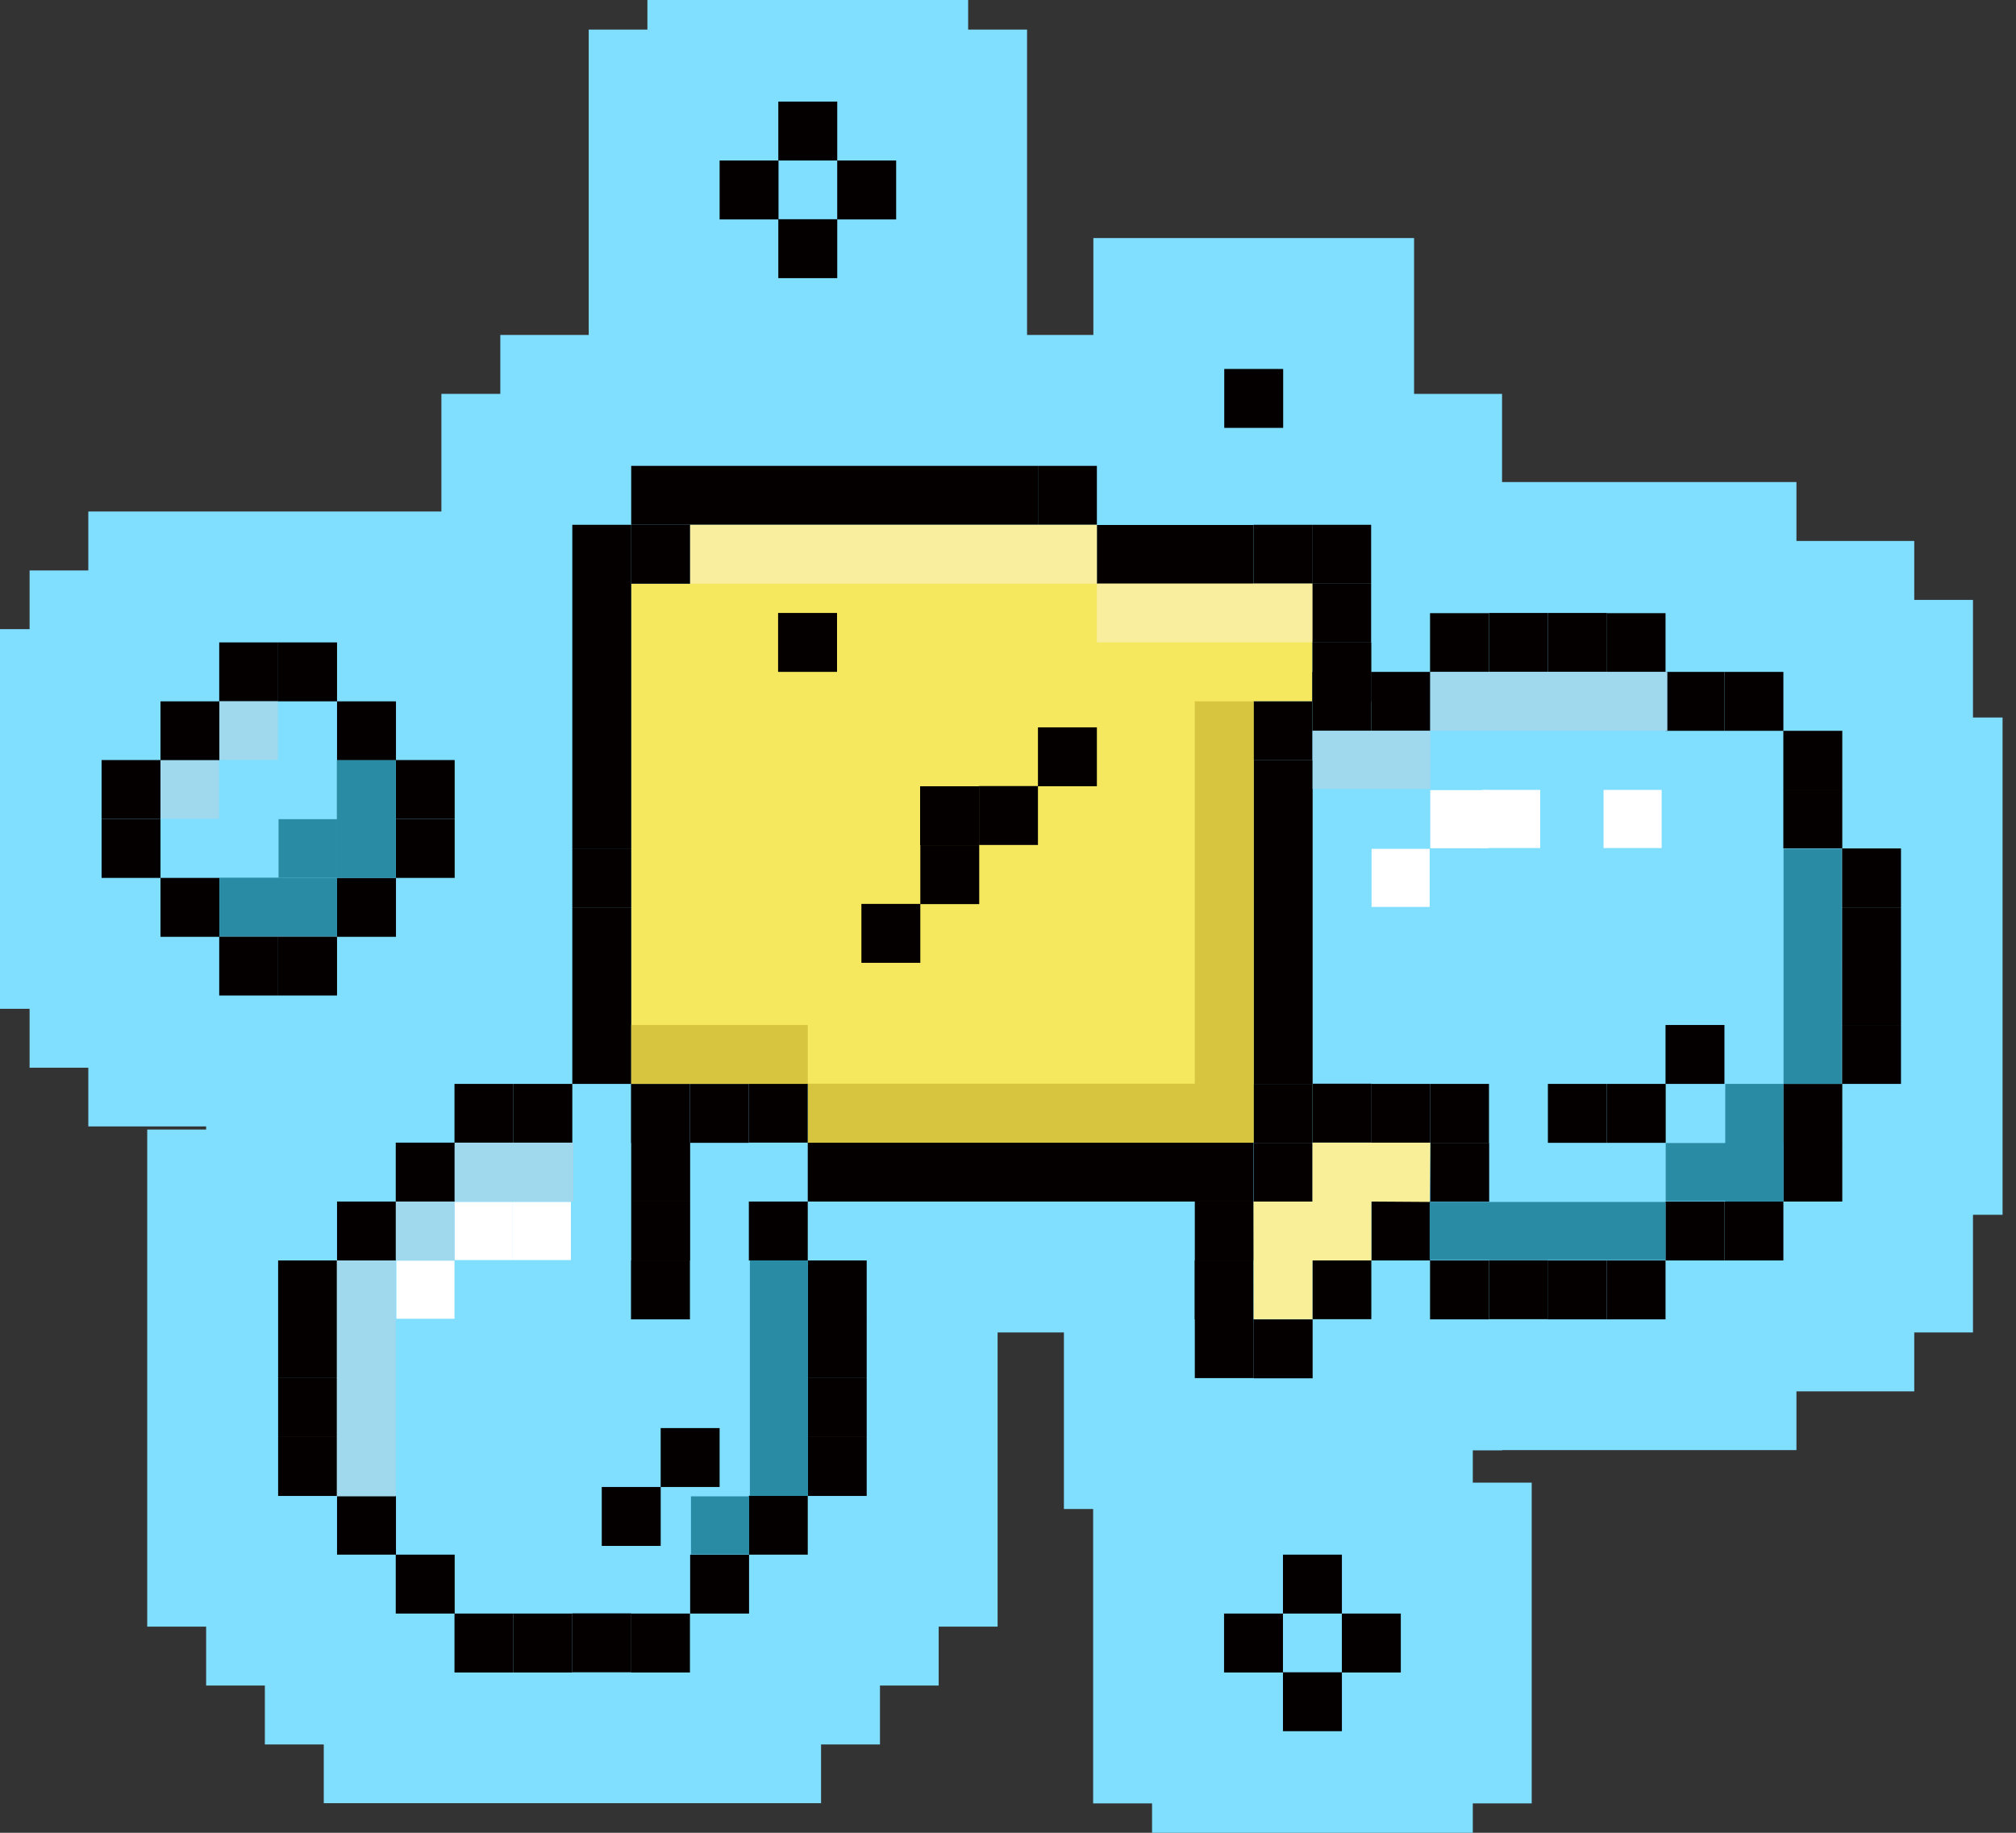<svg width="77" height="70" viewBox="0 0 77 70" fill="none" xmlns="http://www.w3.org/2000/svg">
<rect x="0" y="0" width="77" height="70" fill="#333333" stroke="none"/>
<g clip-path="url(#clip0_22178_4940)">
<path d="M24.11 23.217V47.016H12.586V56.661H25.235V47.016H66.99V23.217H24.11Z" fill="#80DEFF"/>
<path d="M28.602 41.398H26.36H24.109V43.641V45.891V48.141V50.384H26.36V48.141V45.891V43.641H28.602H30.852V41.398H28.602Z" fill="#00556C" stroke="#80DEFF" stroke-width="10" stroke-miterlimit="10"/>
<path d="M24.109 34.655V32.404V22.294H26.36V20.043H39.644H41.894V17.793H39.644H24.109V20.043H21.859V32.404V34.655V41.398H24.109V34.655Z" fill="#00556C" stroke="#80DEFF" stroke-width="10" stroke-miterlimit="10"/>
<path d="M47.877 22.294H50.127V24.536V26.787H47.885V29.037V41.398V43.641V45.891H50.127V43.641H52.378H54.628V45.891H56.871V43.641V41.398H54.628H52.378H50.127V29.037V27.912H52.378H54.628V25.662H52.378H52.37V24.536V22.294V20.044H50.127H47.877H41.895V22.294H47.877Z" fill="#00556C" stroke="#80DEFF" stroke-width="10" stroke-miterlimit="10"/>
<path d="M35.151 30.03V32.272V34.523H37.394V32.272H39.644V30.03H37.394H35.151Z" fill="#00556C" stroke="#80DEFF" stroke-width="10" stroke-miterlimit="10"/>
<path d="M41.894 27.78H39.644V30.03H41.894V27.78Z" fill="#00556C" stroke="#80DEFF" stroke-width="10" stroke-miterlimit="10"/>
<path d="M31.978 23.419H29.727V25.669H31.978V23.419Z" fill="#00556C" stroke="#80DEFF" stroke-width="10" stroke-miterlimit="10"/>
<path d="M35.151 34.523H32.901V36.773H35.151V34.523Z" fill="#00556C" stroke="#80DEFF" stroke-width="10" stroke-miterlimit="10"/>
<path d="M54.628 45.891H52.378V48.141H54.628V45.891Z" fill="#00556C" stroke="#80DEFF" stroke-width="10" stroke-miterlimit="10"/>
<path d="M52.378 48.141H50.127V50.391H52.378V48.141Z" fill="#00556C" stroke="#80DEFF" stroke-width="10" stroke-miterlimit="10"/>
<path d="M47.885 48.141V45.891H47.877V43.641H30.852V45.891H45.635V48.141V50.384V52.634H47.885H50.128V50.384H47.885V48.141Z" fill="#00556C" stroke="#80DEFF" stroke-width="10" stroke-miterlimit="10"/>
<path d="M17.366 43.641H15.116V45.891H17.366V43.641Z" fill="#00556C" stroke="#80DEFF" stroke-width="10" stroke-miterlimit="10"/>
<path d="M17.366 59.377H15.116V61.627H17.366V59.377Z" fill="#00556C" stroke="#80DEFF" stroke-width="10" stroke-miterlimit="10"/>
<path d="M28.61 59.377H26.36V61.627H28.61V59.377Z" fill="#00556C" stroke="#80DEFF" stroke-width="10" stroke-miterlimit="10"/>
<path d="M15.124 45.891H12.873V48.141H15.124V45.891Z" fill="#00556C" stroke="#80DEFF" stroke-width="10" stroke-miterlimit="10"/>
<path d="M30.852 45.891H28.602V48.141H30.852V45.891Z" fill="#00556C" stroke="#80DEFF" stroke-width="10" stroke-miterlimit="10"/>
<path d="M15.124 57.127H12.873V59.377H15.124V57.127Z" fill="#00556C" stroke="#80DEFF" stroke-width="10" stroke-miterlimit="10"/>
<path d="M30.852 57.127H28.602V59.377H30.852V57.127Z" fill="#00556C" stroke="#80DEFF" stroke-width="10" stroke-miterlimit="10"/>
<path d="M12.873 52.634V50.384V48.141H10.623V50.384V52.634V54.884V57.127H12.873V54.884V52.634Z" fill="#00556C" stroke="#80DEFF" stroke-width="10" stroke-miterlimit="10"/>
<path d="M30.852 52.634V54.884V57.127H33.103V54.884V52.634V50.384V48.141H30.852V50.384V52.634Z" fill="#00556C" stroke="#80DEFF" stroke-width="10" stroke-miterlimit="10"/>
<path d="M21.859 43.641V41.398H19.616H17.366V43.641H19.616H21.859Z" fill="#00556C" stroke="#80DEFF" stroke-width="10" stroke-miterlimit="10"/>
<path d="M21.859 61.627H19.616H17.366V63.87H19.616H21.859H24.109H26.36V61.627H24.109H21.859Z" fill="#00556C" stroke="#80DEFF" stroke-width="10" stroke-miterlimit="10"/>
<path d="M65.864 27.911H68.114V25.661H65.864H63.614V27.911H65.864Z" fill="#00556C" stroke="#80DEFF" stroke-width="10" stroke-miterlimit="10"/>
<path d="M63.614 45.891V48.141H65.864H68.114V45.891H65.864H63.614Z" fill="#00556C" stroke="#80DEFF" stroke-width="10" stroke-miterlimit="10"/>
<path d="M68.114 32.404H70.357V30.154V27.912H68.114V30.154V32.404Z" fill="#00556C" stroke="#80DEFF" stroke-width="10" stroke-miterlimit="10"/>
<path d="M68.114 43.641V45.891H70.357V43.641V41.398H68.114V43.641Z" fill="#00556C" stroke="#80DEFF" stroke-width="10" stroke-miterlimit="10"/>
<path d="M70.357 32.404V34.655V36.897V39.148V41.398H72.607V39.148V36.897V34.655V32.404H70.357Z" fill="#00556C" stroke="#80DEFF" stroke-width="10" stroke-miterlimit="10"/>
<path d="M59.121 25.661H61.371H63.614V23.411H61.371H59.121H56.87H54.628V25.661H56.87H59.121Z" fill="#00556C" stroke="#80DEFF" stroke-width="10" stroke-miterlimit="10"/>
<path d="M59.121 48.141H56.87H54.628V50.384H56.87H59.121H61.371H63.614V48.141H61.371H59.121Z" fill="#00556C" stroke="#80DEFF" stroke-width="10" stroke-miterlimit="10"/>
<path d="M8.381 26.787H6.13V29.037H8.381V26.787Z" fill="#00556C" stroke="#80DEFF" stroke-width="10" stroke-miterlimit="10"/>
<path d="M8.381 33.53H6.13V35.78H8.381V33.53Z" fill="#00556C" stroke="#80DEFF" stroke-width="10" stroke-miterlimit="10"/>
<path d="M15.124 26.787H12.873V29.037H15.124V26.787Z" fill="#00556C" stroke="#80DEFF" stroke-width="10" stroke-miterlimit="10"/>
<path d="M15.124 33.53H12.873V35.78H15.124V33.53Z" fill="#00556C" stroke="#80DEFF" stroke-width="10" stroke-miterlimit="10"/>
<path d="M6.13 29.029H3.88V31.279V33.529H6.13V31.279V29.029Z" fill="#00556C" stroke="#80DEFF" stroke-width="10" stroke-miterlimit="10"/>
<path d="M15.116 33.529H17.366V31.279V29.029H15.116V31.279V33.529Z" fill="#00556C" stroke="#80DEFF" stroke-width="10" stroke-miterlimit="10"/>
<path d="M12.873 26.786V24.536H10.623H8.373V26.786H10.623H12.873Z" fill="#00556C" stroke="#80DEFF" stroke-width="10" stroke-miterlimit="10"/>
<path d="M10.623 38.022H12.873V35.772H10.623H8.373V38.022H10.623Z" fill="#00556C" stroke="#80DEFF" stroke-width="10" stroke-miterlimit="10"/>
<path d="M29.735 6.13H27.485V8.381H29.735V6.13Z" fill="#00556C" stroke="#80DEFF" stroke-width="10" stroke-miterlimit="10"/>
<path d="M34.228 6.13H31.977V8.381H34.228V6.13Z" fill="#00556C" stroke="#80DEFF" stroke-width="10" stroke-miterlimit="10"/>
<path d="M31.978 3.88H29.727V6.13H31.978V3.88Z" fill="#00556C" stroke="#80DEFF" stroke-width="10" stroke-miterlimit="10"/>
<path d="M31.978 8.373H29.727V10.623H31.978V8.373Z" fill="#00556C" stroke="#80DEFF" stroke-width="10" stroke-miterlimit="10"/>
<path d="M49.002 61.627H46.752V63.878H49.002V61.627Z" fill="#00556C" stroke="#80DEFF" stroke-width="10" stroke-miterlimit="10"/>
<path d="M53.503 61.627H51.253V63.878H53.503V61.627Z" fill="#00556C" stroke="#80DEFF" stroke-width="10" stroke-miterlimit="10"/>
<path d="M51.253 59.377H49.002V61.627H51.253V59.377Z" fill="#00556C" stroke="#80DEFF" stroke-width="10" stroke-miterlimit="10"/>
<path d="M51.253 63.87H49.002V66.12H51.253V63.87Z" fill="#00556C" stroke="#80DEFF" stroke-width="10" stroke-miterlimit="10"/>
<path d="M49.01 14.092H46.76V16.342H49.01V14.092Z" fill="#00556C" stroke="#80DEFF" stroke-width="10" stroke-miterlimit="10"/>
<path d="M27.485 54.543H25.234V56.793H27.485V54.543Z" fill="#00556C" stroke="#80DEFF" stroke-width="10" stroke-miterlimit="10"/>
<path d="M25.235 56.793H22.984V59.043H25.235V56.793Z" fill="#00556C" stroke="#80DEFF" stroke-width="10" stroke-miterlimit="10"/>
<path d="M66.989 39.148H64.739V41.398H66.989V39.148Z" fill="#00556C" stroke="#80DEFF" stroke-width="10" stroke-miterlimit="10"/>
<path d="M60.246 41.398V43.641H62.489H64.739V41.398H62.489H60.246Z" fill="#00556C" stroke="#80DEFF" stroke-width="10" stroke-miterlimit="10"/>
<path d="M26.36 20.044H41.895V22.294H50.128V26.787H47.885L47.877 43.641H30.852V41.398H24.109V22.294H26.36V20.044Z" fill="#F5E75E"/>
<path d="M26.359 22.294V20.044H24.109V22.294H26.359Z" fill="#040000"/>
<path d="M26.352 43.648V41.398H24.101V43.648H26.352Z" fill="#040000"/>
<path d="M28.602 43.648V41.398H26.352V43.648H28.602Z" fill="#040000"/>
<path d="M30.852 43.64V41.39H28.602V43.64H30.852Z" fill="#040000"/>
<path d="M24.109 34.655V32.404H21.859V34.655H24.109Z" fill="#040000"/>
<path d="M24.109 41.398V34.655H21.859V41.398H24.109Z" fill="#040000"/>
<path d="M26.359 48.141V45.891H24.109V48.141H26.359Z" fill="#040000"/>
<path d="M26.352 50.391V48.141H24.101V50.391H26.352Z" fill="#040000"/>
<path d="M26.359 45.891V43.641H24.109V45.891H26.359Z" fill="#040000"/>
<path d="M50.127 22.294V20.044H47.877V22.294H50.127Z" fill="#040000"/>
<path d="M47.877 22.302V20.051H41.894V22.302H47.877Z" fill="#040000"/>
<path d="M41.895 20.043V17.793H39.644V20.043H41.895Z" fill="#040000"/>
<path d="M37.394 32.28V30.03H35.143V32.28H37.394Z" fill="#040000"/>
<path d="M39.644 32.272V30.022H37.394V32.272H39.644Z" fill="#040000"/>
<path d="M41.895 30.03V27.78H39.644V30.03H41.895Z" fill="#040000"/>
<path d="M31.97 25.661V23.411H29.719V25.661H31.97Z" fill="#040000"/>
<path d="M37.401 34.531V32.28H35.151V34.531H37.401Z" fill="#040000"/>
<path d="M35.151 36.773V34.523H32.901V36.773H35.151Z" fill="#040000"/>
<path d="M50.127 43.648V41.398H47.877V43.648H50.127Z" fill="#040000"/>
<path d="M52.377 43.64V41.39H50.127V43.64H52.377Z" fill="#040000"/>
<path d="M54.62 43.648V41.398H52.37V43.648H54.62Z" fill="#040000"/>
<path d="M50.135 41.398V29.037H47.885V41.398H50.135Z" fill="#040000"/>
<path d="M52.37 22.294V20.044H50.12V22.294H52.37Z" fill="#040000"/>
<path d="M52.37 24.544V22.294H50.12V24.544H52.37Z" fill="#040000"/>
<path d="M52.377 26.794V24.544H50.127V26.794H52.377Z" fill="#040000"/>
<path d="M50.127 29.037V26.787H47.877V29.037H50.127Z" fill="#040000"/>
<path d="M56.871 43.648V41.398H54.62V43.648H56.871Z" fill="#040000"/>
<path d="M56.878 45.899V43.648H54.628V45.899H56.878Z" fill="#040000"/>
<path d="M54.628 48.141V45.891H52.378V48.141H54.628Z" fill="#040000"/>
<path d="M50.135 45.899V43.648H47.885V45.899H50.135Z" fill="#040000"/>
<path d="M52.377 50.384V48.133H50.127V50.384H52.377Z" fill="#040000"/>
<path d="M50.135 52.642V50.392H47.885V52.642H50.135Z" fill="#040000"/>
<path d="M47.877 50.391V48.141H45.627V50.391H47.877Z" fill="#040000"/>
<path d="M47.885 52.634V50.384H45.635V52.634H47.885Z" fill="#040000"/>
<path d="M47.885 48.141V45.891H45.635V48.141H47.885Z" fill="#040000"/>
<path d="M39.644 20.043V17.793H24.109V20.043H39.644Z" fill="#040000"/>
<path d="M47.877 45.891V43.641H30.852V45.891H47.877Z" fill="#040000"/>
<path d="M24.109 32.405V20.044H21.859V32.405H24.109Z" fill="#040000"/>
<path d="M17.366 43.641H15.116V45.891H17.366V43.641Z" fill="#040000"/>
<path d="M17.366 59.377H15.116V61.627H17.366V59.377Z" fill="#040000"/>
<path d="M28.61 59.377H26.36V61.627H28.61V59.377Z" fill="#040000"/>
<path d="M15.124 45.891H12.873V48.141H15.124V45.891Z" fill="#040000"/>
<path d="M30.852 45.891H28.602V48.141H30.852V45.891Z" fill="#040000"/>
<path d="M15.124 57.127H12.873V59.377H15.124V57.127Z" fill="#040000"/>
<path d="M30.852 57.127H28.602V59.377H30.852V57.127Z" fill="#040000"/>
<path d="M12.873 48.141H10.623V50.391H12.873V48.141Z" fill="#040000"/>
<path d="M12.873 50.384H10.623V52.634H12.873V50.384Z" fill="#040000"/>
<path d="M12.873 52.634H10.623V54.884H12.873V52.634Z" fill="#040000"/>
<path d="M12.873 54.884H10.623V57.135H12.873V54.884Z" fill="#040000"/>
<path d="M33.103 48.141H30.852V50.391H33.103V48.141Z" fill="#040000"/>
<path d="M33.103 50.384H30.852V52.634H33.103V50.384Z" fill="#040000"/>
<path d="M33.103 52.634H30.852V54.884H33.103V52.634Z" fill="#040000"/>
<path d="M33.103 54.884H30.852V57.135H33.103V54.884Z" fill="#040000"/>
<path d="M21.859 43.648V41.398H19.609V43.648H21.859Z" fill="#040000"/>
<path d="M19.609 43.648V41.398H17.359V43.648H19.609Z" fill="#040000"/>
<path d="M26.352 63.878V61.627H24.102V63.878H26.352Z" fill="#040000"/>
<path d="M24.109 63.87V61.62H21.859V63.87H24.109Z" fill="#040000"/>
<path d="M21.859 63.878V61.627H19.609V63.878H21.859Z" fill="#040000"/>
<path d="M19.609 63.878V61.627H17.359V63.878H19.609Z" fill="#040000"/>
<path d="M52.378 25.662H50.127V27.912H52.378V25.662Z" fill="#040000"/>
<path d="M54.628 25.662H52.378V27.912H54.628V25.662Z" fill="#040000"/>
<path d="M65.864 25.662H63.614V27.912H65.864V25.662Z" fill="#040000"/>
<path d="M68.115 25.662H65.864V27.912H68.115V25.662Z" fill="#040000"/>
<path d="M65.864 45.891H63.614V48.141H65.864V45.891Z" fill="#040000"/>
<path d="M68.115 45.891H65.864V48.141H68.115V45.891Z" fill="#040000"/>
<path d="M70.365 27.912H68.114V30.162H70.365V27.912Z" fill="#040000"/>
<path d="M70.365 30.154H68.114V32.405H70.365V30.154Z" fill="#040000"/>
<path d="M70.365 41.398H68.114V43.648H70.365V41.398Z" fill="#040000"/>
<path d="M70.365 43.641H68.114V45.891H70.365V43.641Z" fill="#040000"/>
<path d="M72.607 32.405H70.357V34.655H72.607V32.405Z" fill="#040000"/>
<path d="M72.607 34.655H70.357V36.905H72.607V34.655Z" fill="#040000"/>
<path d="M72.607 36.898H70.357V39.148H72.607V36.898Z" fill="#040000"/>
<path d="M72.607 39.148H70.357V41.398H72.607V39.148Z" fill="#040000"/>
<path d="M63.614 25.669V23.419H61.364V25.669H63.614Z" fill="#040000"/>
<path d="M61.371 25.661V23.411H59.121V25.661H61.371Z" fill="#040000"/>
<path d="M59.121 25.661V23.411H56.871V25.661H59.121Z" fill="#040000"/>
<path d="M56.871 25.669V23.419H54.62V25.669H56.871Z" fill="#040000"/>
<path d="M63.614 50.391V48.141H61.364V50.391H63.614Z" fill="#040000"/>
<path d="M61.363 50.391V48.141H59.113V50.391H61.363Z" fill="#040000"/>
<path d="M59.121 50.384V48.133H56.871V50.384H59.121Z" fill="#040000"/>
<path d="M56.871 50.391V48.141H54.62V50.391H56.871Z" fill="#040000"/>
<path d="M8.381 26.787H6.13V29.037H8.381V26.787Z" fill="#040000"/>
<path d="M8.381 33.53H6.13V35.78H8.381V33.53Z" fill="#040000"/>
<path d="M15.124 26.787H12.873V29.037H15.124V26.787Z" fill="#040000"/>
<path d="M15.124 33.53H12.873V35.78H15.124V33.53Z" fill="#040000"/>
<path d="M6.13 29.029H3.88V31.279H6.13V29.029Z" fill="#040000"/>
<path d="M17.366 29.029H15.116V31.279H17.366V29.029Z" fill="#040000"/>
<path d="M6.13 31.279H3.88V33.53H6.13V31.279Z" fill="#040000"/>
<path d="M17.366 31.279H15.116V33.53H17.366V31.279Z" fill="#040000"/>
<path d="M12.873 26.786V24.536H10.623V26.786H12.873Z" fill="#040000"/>
<path d="M10.623 26.786V24.536H8.373V26.786H10.623Z" fill="#040000"/>
<path d="M12.873 38.022V35.772H10.623V38.022H12.873Z" fill="#040000"/>
<path d="M10.623 38.022V35.772H8.373V38.022H10.623Z" fill="#040000"/>
<path d="M29.735 6.13H27.485V8.381H29.735V6.13Z" fill="#040000"/>
<path d="M34.228 6.13H31.977V8.381H34.228V6.13Z" fill="#040000"/>
<path d="M31.978 3.88H29.727V6.13H31.978V3.88Z" fill="#040000"/>
<path d="M31.978 8.373H29.727V10.623H31.978V8.373Z" fill="#040000"/>
<path d="M49.002 61.627H46.752V63.878H49.002V61.627Z" fill="#040000"/>
<path d="M53.503 61.627H51.252V63.878H53.503V61.627Z" fill="#040000"/>
<path d="M51.253 59.377H49.002V61.627H51.253V59.377Z" fill="#040000"/>
<path d="M51.253 63.87H49.002V66.12H51.253V63.87Z" fill="#040000"/>
<path d="M49.01 14.092H46.76V16.342H49.01V14.092Z" fill="#040000"/>
<path d="M27.485 54.543H25.234V56.793H27.485V54.543Z" fill="#040000"/>
<path d="M25.235 56.793H22.984V59.043H25.235V56.793Z" fill="#040000"/>
<path d="M65.864 39.148H63.614V41.398H65.864V39.148Z" fill="#040000"/>
<path d="M63.621 41.398H61.371V43.648H63.621V41.398Z" fill="#040000"/>
<path d="M61.371 41.398H59.121V43.648H61.371V41.398Z" fill="#040000"/>
<path d="M63.684 25.661H54.628V27.911H63.684V25.661Z" fill="#A0D8ED"/>
<path d="M21.898 43.641H17.366V45.891H21.898V43.641Z" fill="#A0D8ED"/>
<path d="M15.116 57.15V48.141H12.865V57.15H15.116Z" fill="#A0D8ED"/>
<path d="M17.366 45.891H15.116V48.141H17.366V45.891Z" fill="#A0D8ED"/>
<path d="M54.628 30.131V27.912H50.135V30.131H54.628Z" fill="#A0D8ED"/>
<path d="M56.847 32.397V30.177H54.628V32.397H56.847Z" fill="white"/>
<path d="M58.826 32.389V30.169H56.607V32.389H58.826Z" fill="white"/>
<path d="M63.466 32.389V30.169H61.247V32.389H63.466Z" fill="white"/>
<path d="M68.114 45.891V41.398H65.895V45.891H68.114Z" fill="#2A8BA5"/>
<path d="M54.605 34.639V32.42H52.386V34.639H54.605Z" fill="white"/>
<path d="M19.585 48.126V45.906H17.366V48.126H19.585Z" fill="white"/>
<path d="M21.805 48.126V45.906H19.585V48.126H21.805Z" fill="white"/>
<path d="M17.358 50.368V48.149H15.139V50.368H17.358Z" fill="white"/>
<path d="M63.621 45.875H68.114V43.656H63.621V45.875Z" fill="#2A8BA5"/>
<path d="M54.605 48.126H63.614V45.906H54.605V48.126Z" fill="#2A8BA5"/>
<path d="M30.86 57.135V48.141H28.641V57.135H30.86Z" fill="#2A8BA5"/>
<path d="M26.391 59.369H28.61V57.15H26.391V59.369Z" fill="#2A8BA5"/>
<path d="M8.381 35.757H12.873V33.522H8.381V35.757Z" fill="#2A8BA5"/>
<path d="M10.639 33.522H12.873V31.287H10.639V33.522Z" fill="#2A8BA5"/>
<path d="M8.38 29.021H10.615V26.786H8.38V29.021Z" fill="#A0D8ED"/>
<path d="M6.13 31.271H8.365V29.037H6.13V31.271Z" fill="#A0D8ED"/>
<path d="M12.866 29.037V33.53H15.116V29.037H12.866Z" fill="#2A8BA5"/>
<path d="M68.122 32.42V41.398H70.341V32.42H68.122Z" fill="#2A8BA5"/>
<path d="M47.877 45.891L47.885 50.384H50.128V48.141H52.378V45.891L54.605 45.906L54.628 43.641H50.128V45.891H47.877Z" fill="#F8EF98"/>
<path d="M47.885 26.787H45.635V43.641H47.885V26.787Z" fill="#D7C540"/>
<path d="M30.852 41.398V39.148H24.109V41.398H30.852Z" fill="#D7C540"/>
<path d="M41.895 22.294V20.044H26.36V22.294H41.895Z" fill="#F9ED9E"/>
<path d="M50.127 24.536V22.286H41.894V24.536H50.127Z" fill="#F9ED9E"/>
<path d="M47.714 43.64V41.39H30.86V43.64H47.714Z" fill="#D7C540"/>
<path d="M12.338 41.002H8.986V42.174H12.338V41.002Z" fill="#80DEFF"/>
</g>
<defs>
<clipPath id="clip0_22178_4940">
<rect width="76.487" height="70" fill="white"/>
</clipPath>
</defs>
</svg>
